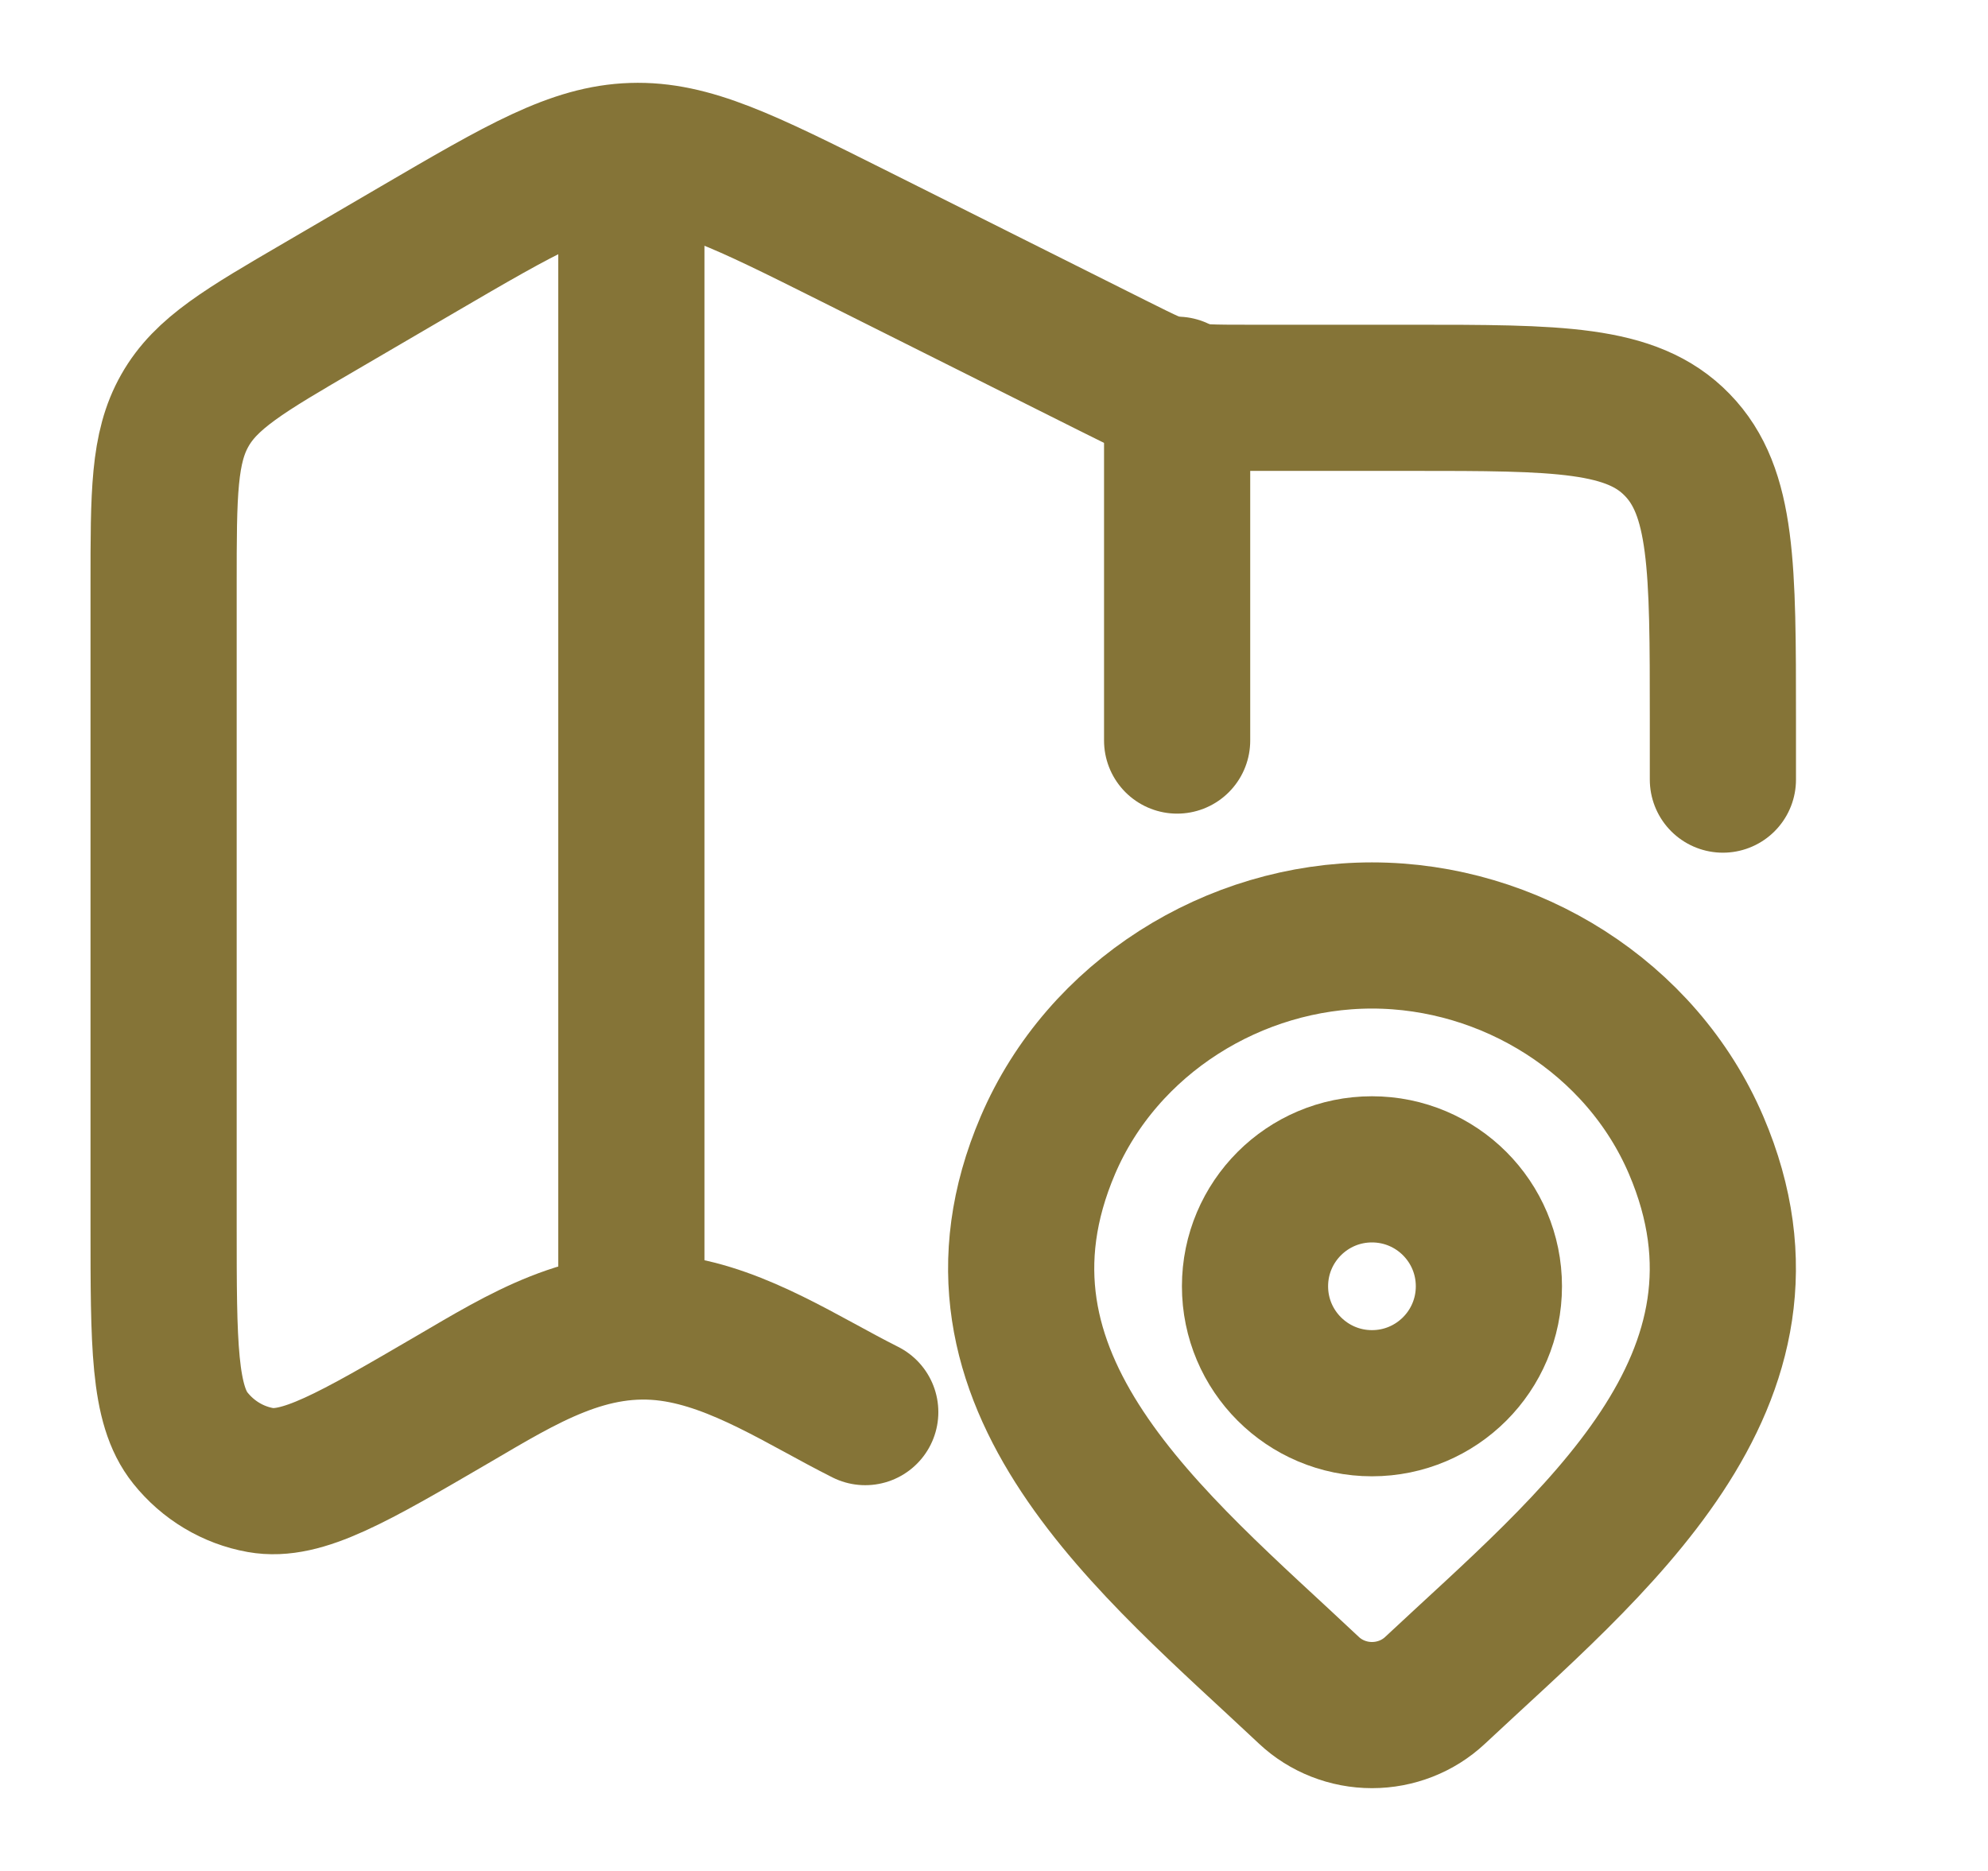 <svg width="17" height="16" viewBox="0 0 17 16" fill="none" xmlns="http://www.w3.org/2000/svg">
<g clip-path="url(#clip0_3615_24047)">
<path d="M14.733 6.667V6.145C14.733 4.852 14.733 4.205 14.342 3.804C13.952 3.402 13.323 3.402 12.066 3.402H10.68C10.069 3.402 10.064 3.401 9.514 3.126L7.293 2.014C6.365 1.55 5.902 1.318 5.408 1.334C4.914 1.35 4.465 1.612 3.568 2.136L2.75 2.614C2.091 2.998 1.762 3.19 1.581 3.51C1.399 3.83 1.399 4.22 1.399 4.999V10.477C1.399 11.501 1.399 12.013 1.628 12.298C1.779 12.487 1.992 12.615 2.227 12.657C2.581 12.72 3.014 12.468 3.879 11.963C4.467 11.619 5.033 11.263 5.736 11.36C6.325 11.441 6.873 11.812 7.399 12.076" stroke="#857437" stroke-width="1.25" stroke-linecap="round" stroke-linejoin="round"/>
<path d="M5.399 1.333L5.399 11.333" stroke="#857437" stroke-width="1.25" stroke-linejoin="round"/>
<path d="M10.066 3.333V6.333" stroke="#857437" stroke-width="1.25" stroke-linecap="round" stroke-linejoin="round"/>
<path d="M12.271 14.456C12.127 14.591 11.934 14.667 11.732 14.667C11.531 14.667 11.338 14.591 11.194 14.456C9.87 13.209 8.096 11.816 8.961 9.793C9.429 8.7 10.552 8 11.732 8C12.913 8 14.036 8.7 14.504 9.793C15.368 11.813 13.598 13.213 12.271 14.456Z" stroke="#857437" stroke-width="1.25"/>
<path d="M12.732 11C12.732 10.448 12.285 10 11.732 10C11.18 10 10.732 10.448 10.732 11C10.732 11.552 11.18 12 11.732 12C12.285 12 12.732 11.552 12.732 11Z" stroke="#857437" stroke-width="1.25"/>
</g>
<defs>
<clipPath id="clip0_3615_24047">
<rect width="16" height="16" fill="white" transform="translate(0.066)"/>
</clipPath>
</defs>
</svg>

